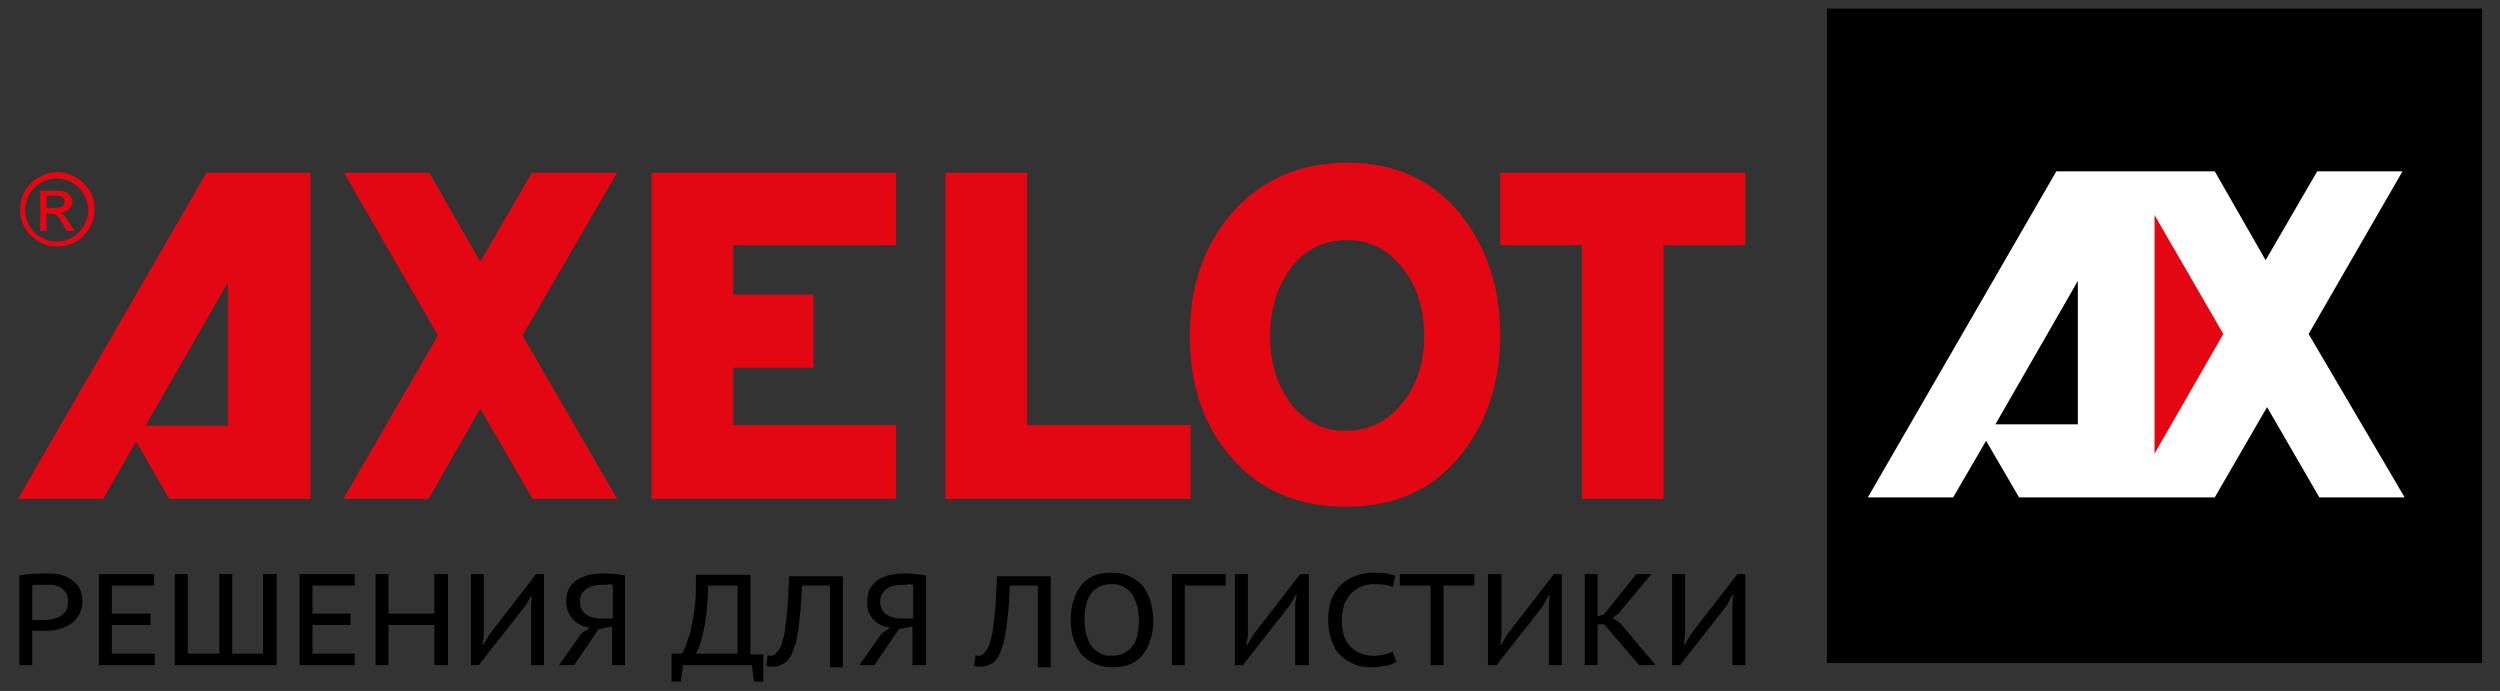 <?xml version="1.0" encoding="utf-8"?>
<!-- Generator: Adobe Illustrator 27.2.0, SVG Export Plug-In . SVG Version: 6.00 Build 0)  -->
<svg version="1.1" id="Слой_1" xmlns="http://www.w3.org/2000/svg" xmlns:xlink="http://www.w3.org/1999/xlink" x="0px" y="0px"
	 viewBox="0 0 348.8 96.4" style="enable-background:new 0 0 348.8 96.4;" xml:space="preserve">
<rect x="0" y="0" width="348.8" height="96.4" fill="#333333" stroke="none"/>
<style type="text/css">
	.st0{fill-rule:evenodd;clip-rule:evenodd;}
	.st1{fill-rule:evenodd;clip-rule:evenodd;fill:#FFFFFF;}
	.st2{fill-rule:evenodd;clip-rule:evenodd;fill:#E30613;}
</style>
<g>
	<polygon class="st0" points="346.3,92.5 254.9,92.5 254.9,1.2 346.3,1.2 346.3,92.5 	"/>
	<path class="st1" d="M289.9,59.2h-11.5l4.6-8l6.9-12V59.2L289.9,59.2z M322.1,46.6l13.1-22.7h-11.9l-7.2,12.4L309,23.9l-22.1,0
		l-26.3,45.5h11.9l4.6-7.9l4.6,7.9h27.3l7.3-12.6l7.3,12.6h11.9L322.1,46.6L322.1,46.6z"/>
	<polygon class="st2" points="300.6,63.3 300.6,30 310.2,46.6 300.6,63.3 	"/>
	<g>
		<polygon class="st2" points="143.3,59.3 143.3,24.1 131.9,24.1 131.9,69.6 166.1,69.6 166.1,59.3 143.3,59.3 		"/>
		<polygon class="st2" points="232.1,69.6 232.1,34.2 243.5,34.2 243.5,24.1 209.3,24.1 209.3,34.2 220.7,34.2 220.7,69.6 
			232.1,69.6 		"/>
		<polygon class="st2" points="125,34.2 125,24.1 90.9,24.1 90.9,69.6 125,69.6 125,59.3 102.3,59.3 102.3,51.3 113.5,51.3 
			113.5,41.1 102.3,41.1 102.3,34.2 125,34.2 		"/>
		<polygon class="st2" points="72.9,46.8 86.1,24.1 74.2,24.1 67,36.5 59.9,24.1 48,24.1 61.1,46.8 47.9,69.6 59.8,69.6 67,57 
			74.3,69.6 86.1,69.6 72.9,46.8 		"/>
		<path class="st2" d="M198.7,46.8c0-3.5-0.9-6.5-2.7-9c-2-2.8-4.7-4.3-8-4.3c-3.5,0-6.2,1.4-8.2,4.3c-1.7,2.5-2.6,5.5-2.6,9.2
			c0,3.5,0.9,6.4,2.6,8.9c2,2.8,4.6,4.2,7.9,4.2c3.4,0,6.1-1.4,8.2-4.2C197.8,53.4,198.7,50.4,198.7,46.8L198.7,46.8L198.7,46.8z
			 M209.3,46.7c0,6.8-1.9,12.4-5.6,16.9c-3.9,4.8-9.2,7.1-15.9,7.1c-6.7,0-12.1-2.3-16.1-7c-3.8-4.4-5.7-10-5.7-16.9
			c0-6.8,1.9-12.5,5.8-17c4.1-4.7,9.5-7.1,16.2-7.1c6.6,0,11.8,2.4,15.7,7.1C207.4,34.4,209.3,40,209.3,46.7L209.3,46.7L209.3,46.7z
			"/>
		<path class="st2" d="M20.3,59.4l11.5-20v20H20.3L20.3,59.4z M28.8,24.1L2.5,69.6v0h11.9v0l4.6-8l4.6,8l19.7,0V24.1H28.8L28.8,24.1
			z"/>
		<path class="st2" d="M6.5,29h1.1c0.5,0,0.9-0.1,1.1-0.2c0.2-0.2,0.3-0.4,0.3-0.6c0-0.2,0-0.3-0.1-0.5c-0.1-0.1-0.2-0.2-0.4-0.3
			c-0.2-0.1-0.5-0.1-0.9-0.1H6.5V29L6.5,29z M5.6,32.2v-5.6h2c0.7,0,1.2,0,1.5,0.2c0.3,0.1,0.5,0.3,0.7,0.5c0.2,0.3,0.3,0.5,0.3,0.8
			c0,0.4-0.2,0.8-0.5,1.1c-0.3,0.3-0.7,0.5-1.2,0.5c0.2,0.1,0.4,0.2,0.5,0.3c0.2,0.2,0.5,0.6,0.8,1.1l0.7,1.1H9.3l-0.5-0.9
			c-0.4-0.7-0.7-1.1-1-1.3c-0.2-0.1-0.4-0.2-0.7-0.2H6.5v2.4H5.6L5.6,32.2z M7.9,24.9c-0.7,0-1.5,0.2-2.2,0.6
			c-0.7,0.4-1.2,0.9-1.6,1.6c-0.4,0.7-0.6,1.4-0.6,2.2c0,0.7,0.2,1.5,0.6,2.2c0.4,0.7,0.9,1.2,1.6,1.6c0.7,0.4,1.4,0.6,2.2,0.6
			c0.8,0,1.5-0.2,2.2-0.6c0.7-0.4,1.2-0.9,1.6-1.6c0.4-0.7,0.6-1.4,0.6-2.2c0-0.8-0.2-1.5-0.6-2.2c-0.4-0.7-0.9-1.2-1.6-1.6
			C9.4,25.1,8.7,24.9,7.9,24.9L7.9,24.9L7.9,24.9z M7.9,24c0.9,0,1.7,0.2,2.6,0.7c0.8,0.4,1.5,1.1,2,1.9c0.5,0.8,0.7,1.7,0.7,2.6
			c0,0.9-0.2,1.8-0.7,2.6c-0.5,0.8-1.1,1.5-1.9,1.9c-0.8,0.5-1.7,0.7-2.6,0.7c-0.9,0-1.8-0.2-2.6-0.7c-0.8-0.5-1.5-1.1-1.9-1.9
			c-0.5-0.8-0.7-1.7-0.7-2.6c0-0.9,0.2-1.8,0.7-2.6c0.5-0.8,1.1-1.5,2-1.9C6.2,24.3,7,24,7.9,24L7.9,24L7.9,24z"/>
	</g>
	<g>
		<path class="st0" d="M6.2,81.6c-0.3,0-0.6,0-1,0c-0.3,0-0.5,0-0.7,0.1v4.8c0.1,0,0.2,0,0.3,0c0.1,0,0.3,0,0.4,0c0.2,0,0.3,0,0.4,0
			c0.1,0,0.2,0,0.3,0c0.4,0,0.9,0,1.3-0.1c0.4-0.1,0.8-0.2,1.2-0.4c0.3-0.2,0.6-0.5,0.8-0.8c0.2-0.3,0.3-0.8,0.3-1.3
			c0-0.5-0.1-0.9-0.3-1.2C9,82.5,8.8,82.2,8.5,82c-0.3-0.2-0.7-0.3-1.1-0.4C7,81.6,6.6,81.6,6.2,81.6L6.2,81.6z M2.7,80.3
			c0.5-0.1,1.1-0.2,1.7-0.2C4.9,80,5.5,80,6.1,80C6.7,80,7.3,80,8,80.1c0.6,0.1,1.2,0.3,1.7,0.6c0.5,0.3,0.9,0.7,1.3,1.2
			c0.3,0.5,0.5,1.2,0.5,2c0,0.8-0.2,1.4-0.5,1.9c-0.3,0.5-0.7,1-1.2,1.3c-0.5,0.3-1.1,0.6-1.7,0.7c-0.6,0.2-1.3,0.2-2,0.2
			c-0.1,0-0.2,0-0.3,0c-0.2,0-0.3,0-0.5,0c-0.2,0-0.3,0-0.5,0c-0.2,0-0.3,0-0.3,0v4.8H2.7V80.3L2.7,80.3z"/>
		<polygon class="st0" points="13.8,80.1 21.5,80.1 21.5,81.7 15.6,81.7 15.6,85.6 21,85.6 21,87.2 15.6,87.2 15.6,91.2 21.6,91.2 
			21.6,92.8 13.8,92.8 13.8,80.1 		"/>
		<polygon class="st0" points="24.4,92.8 24.4,80.1 26.2,80.1 26.2,91.2 30.6,91.2 30.6,80.1 32.4,80.1 32.4,91.2 36.7,91.2 
			36.7,80.1 38.6,80.1 38.6,92.8 24.4,92.8 		"/>
		<polygon class="st0" points="41.8,80.1 49.5,80.1 49.5,81.7 43.6,81.7 43.6,85.6 48.9,85.6 48.9,87.2 43.6,87.2 43.6,91.2 
			49.5,91.2 49.5,92.8 41.8,92.8 41.8,80.1 		"/>
		<polygon class="st0" points="60.6,87.2 54.2,87.2 54.2,92.8 52.4,92.8 52.4,80.1 54.2,80.1 54.2,85.6 60.6,85.6 60.6,80.1 
			62.5,80.1 62.5,92.8 60.6,92.8 60.6,87.2 		"/>
		<polygon class="st0" points="74.1,84.4 74.2,83 74.2,83 73.3,84.5 66.8,92.8 65.7,92.8 65.7,80.1 67.5,80.1 67.5,88.6 67.3,90 
			67.4,90 68.3,88.5 74.8,80.1 75.9,80.1 75.9,92.8 74.1,92.8 74.1,84.4 		"/>
		<path class="st0" d="M84.1,81.6c-0.4,0-0.8,0-1.2,0.1c-0.4,0.1-0.7,0.2-1,0.4c-0.3,0.2-0.5,0.4-0.7,0.7c-0.2,0.3-0.3,0.7-0.3,1.2
			c0,0.4,0.1,0.8,0.3,1.1c0.2,0.3,0.4,0.6,0.7,0.7c0.3,0.2,0.6,0.3,1,0.4c0.4,0.1,0.8,0.1,1.3,0.1h1.3v-4.7c-0.2,0-0.4-0.1-0.5-0.1
			C84.7,81.6,84.4,81.6,84.1,81.6L84.1,81.6z M87.2,92.8h-1.8v-5.4l-1.9,0.4l-3.4,5H78l3.1-4.4l1.2-0.8c-0.5-0.1-0.9-0.2-1.3-0.4
			c-0.4-0.2-0.7-0.4-1-0.7c-0.3-0.3-0.5-0.7-0.7-1.1C79.1,85,79,84.5,79,84c0-0.7,0.1-1.4,0.4-1.9c0.3-0.5,0.7-0.9,1.1-1.2
			c0.5-0.3,1-0.5,1.7-0.7c0.6-0.1,1.3-0.2,2-0.2c0.4,0,0.9,0,1.5,0.1c0.5,0,1,0.1,1.5,0.2V92.8L87.2,92.8z"/>
		<path class="st0" d="M102.9,91.2v-9.5h-4.1c0,1.3-0.1,2.4-0.2,3.4c-0.1,1-0.2,1.9-0.4,2.7c-0.2,0.8-0.3,1.4-0.5,2
			c-0.2,0.6-0.4,1-0.6,1.4H102.9L102.9,91.2z M106.5,95.1h-1.3l-0.3-2.3h-9.6L95,95.1h-1.3v-3.9h1.4c0.1-0.1,0.3-0.4,0.5-0.9
			c0.2-0.5,0.4-1.2,0.7-2c0.2-0.9,0.4-2,0.6-3.3c0.2-1.3,0.2-2.9,0.2-4.8h7.6v11.1h1.8V95.1L106.5,95.1z"/>
		<path class="st0" d="M115.9,81.7h-4c-0.1,1.2-0.1,2.3-0.2,3.3c-0.1,1-0.2,1.9-0.3,2.7c-0.1,0.8-0.3,1.5-0.4,2.1
			c-0.2,0.6-0.4,1.1-0.6,1.6c-0.3,0.6-0.7,1-1.1,1.2c-0.4,0.2-0.8,0.4-1.3,0.4c-0.3,0-0.5,0-0.6,0c-0.2,0-0.3-0.1-0.5-0.1l0.2-1.5
			c0.1,0,0.3,0.1,0.4,0.1s0.3,0,0.4-0.1c0.1-0.1,0.3-0.1,0.4-0.3c0.1-0.1,0.3-0.3,0.4-0.5c0.2-0.3,0.4-0.7,0.5-1.3
			c0.2-0.5,0.3-1.2,0.4-2c0.1-0.8,0.2-1.8,0.3-2.9c0.1-1.1,0.1-2.5,0.2-4h7.5v12.7h-1.8V81.7L115.9,81.7z"/>
		<path class="st0" d="M126,81.6c-0.4,0-0.8,0-1.2,0.1c-0.4,0.1-0.7,0.2-1,0.4c-0.3,0.2-0.5,0.4-0.7,0.7c-0.2,0.3-0.3,0.7-0.3,1.2
			c0,0.4,0.1,0.8,0.3,1.1c0.2,0.3,0.4,0.6,0.7,0.7c0.3,0.2,0.6,0.3,1,0.4c0.4,0.1,0.8,0.1,1.3,0.1h1.3v-4.7c-0.2,0-0.4-0.1-0.5-0.1
			C126.5,81.6,126.3,81.6,126,81.6L126,81.6z M129.1,92.8h-1.8v-5.4l-1.9,0.4l-3.4,5h-2.1l3.1-4.4l1.2-0.8c-0.5-0.1-0.9-0.2-1.3-0.4
			c-0.4-0.2-0.7-0.4-1-0.7c-0.3-0.3-0.5-0.7-0.7-1.1c-0.2-0.4-0.2-0.9-0.2-1.4c0-0.7,0.1-1.4,0.4-1.9c0.3-0.5,0.7-0.9,1.1-1.2
			c0.5-0.3,1-0.5,1.7-0.7c0.6-0.1,1.3-0.2,2-0.2c0.4,0,0.9,0,1.5,0.1c0.5,0,1,0.1,1.5,0.2V92.8L129.1,92.8z"/>
		<path class="st0" d="M144.9,81.7h-4c-0.1,1.2-0.1,2.3-0.2,3.3c-0.1,1-0.2,1.9-0.3,2.7c-0.1,0.8-0.3,1.5-0.4,2.1
			c-0.2,0.6-0.4,1.1-0.6,1.6c-0.3,0.6-0.7,1-1.1,1.2c-0.4,0.2-0.8,0.4-1.3,0.4c-0.3,0-0.5,0-0.6,0c-0.2,0-0.3-0.1-0.5-0.1l0.2-1.5
			c0.1,0,0.3,0.1,0.4,0.1c0.1,0,0.3,0,0.4-0.1c0.2-0.1,0.3-0.1,0.4-0.3c0.1-0.1,0.3-0.3,0.4-0.5c0.2-0.3,0.4-0.7,0.5-1.3
			c0.2-0.5,0.3-1.2,0.4-2c0.1-0.8,0.2-1.8,0.3-2.9c0.1-1.1,0.1-2.5,0.2-4h7.5v12.7h-1.8V81.7L144.9,81.7z"/>
		<path class="st0" d="M151.3,86.5c0,0.7,0.1,1.3,0.2,1.9c0.2,0.6,0.4,1.1,0.7,1.6c0.3,0.5,0.7,0.8,1.2,1.1c0.5,0.3,1,0.4,1.7,0.4
			c1.2,0,2.1-0.4,2.8-1.2c0.7-0.8,1-2.1,1-3.8c0-0.7-0.1-1.3-0.2-1.9c-0.2-0.6-0.4-1.1-0.7-1.6c-0.3-0.5-0.7-0.8-1.2-1.1
			c-0.5-0.3-1-0.4-1.7-0.4c-1.2,0-2.1,0.4-2.8,1.2C151.7,83.5,151.3,84.8,151.3,86.5L151.3,86.5z M149.4,86.5c0-1,0.1-2,0.4-2.8
			c0.3-0.8,0.6-1.5,1.1-2.1c0.5-0.6,1.1-1,1.8-1.3c0.7-0.3,1.5-0.4,2.4-0.4c1,0,1.8,0.2,2.5,0.5c0.7,0.3,1.3,0.8,1.8,1.3
			c0.5,0.6,0.8,1.3,1.1,2.1c0.2,0.8,0.4,1.7,0.4,2.7c0,1-0.1,2-0.4,2.8c-0.3,0.8-0.6,1.5-1.1,2.1c-0.5,0.6-1.1,1-1.8,1.3
			c-0.7,0.3-1.5,0.4-2.4,0.4c-1,0-1.8-0.2-2.5-0.5c-0.7-0.3-1.3-0.8-1.8-1.3c-0.5-0.6-0.8-1.3-1.1-2.1
			C149.5,88.4,149.4,87.5,149.4,86.5L149.4,86.5z"/>
		<polygon class="st0" points="171,81.7 165.3,81.7 165.3,92.8 163.5,92.8 163.5,80.1 171,80.1 171,81.7 		"/>
		<polygon class="st0" points="180.7,84.4 180.9,83 180.8,83 179.9,84.5 173.4,92.8 172.3,92.8 172.3,80.1 174.1,80.1 174.1,88.6 
			173.9,90 174,90 174.9,88.5 181.4,80.1 182.6,80.1 182.6,92.8 180.7,92.8 180.7,84.4 		"/>
		<path class="st0" d="M194.8,92.3c-0.4,0.3-0.9,0.5-1.5,0.6c-0.6,0.1-1.3,0.2-2,0.2c-0.8,0-1.6-0.1-2.3-0.4
			c-0.7-0.3-1.4-0.7-1.9-1.2c-0.6-0.5-1-1.2-1.3-2.1c-0.3-0.8-0.5-1.8-0.5-2.9c0-1.2,0.2-2.2,0.5-3c0.4-0.8,0.8-1.5,1.4-2
			c0.6-0.5,1.2-0.9,2-1.2c0.7-0.2,1.4-0.4,2.2-0.4c0.8,0,1.4,0,2,0.1c0.5,0.1,0.9,0.2,1.3,0.3l-0.4,1.6c-0.6-0.3-1.5-0.4-2.7-0.4
			c-0.5,0-1.1,0.1-1.6,0.3c-0.5,0.2-1,0.5-1.4,0.9c-0.4,0.4-0.7,0.9-1,1.5c-0.2,0.6-0.4,1.4-0.4,2.3c0,0.8,0.1,1.5,0.3,2.2
			c0.2,0.6,0.5,1.1,1,1.6c0.4,0.4,0.9,0.7,1.4,0.9c0.6,0.2,1.2,0.3,1.8,0.3c0.6,0,1.1-0.1,1.5-0.2c0.4-0.1,0.8-0.2,1.1-0.4
			L194.8,92.3L194.8,92.3z"/>
		<polygon class="st0" points="205.7,81.7 201.4,81.7 201.4,92.8 199.6,92.8 199.6,81.7 195.3,81.7 195.3,80.1 205.7,80.1 
			205.7,81.7 		"/>
		<polygon class="st0" points="216.1,84.4 216.2,83 216.1,83 215.3,84.5 208.8,92.8 207.6,92.8 207.6,80.1 209.5,80.1 209.5,88.6 
			209.3,90 209.4,90 210.3,88.5 216.8,80.1 217.9,80.1 217.9,92.8 216.1,92.8 216.1,84.4 		"/>
		<polygon class="st0" points="223.8,87.1 222.9,87.1 222.9,92.8 221.1,92.8 221.1,80.1 222.9,80.1 222.9,86 223.8,85.7 228.3,80.1 
			230.4,80.1 225.8,85.6 225,86.2 226,86.9 231,92.8 228.7,92.8 223.8,87.1 		"/>
		<polygon class="st0" points="241.7,84.4 241.8,83 241.7,83 240.9,84.5 234.4,92.8 233.3,92.8 233.3,80.1 235.1,80.1 235.1,88.6 
			234.9,90 235,90 235.9,88.5 242.4,80.1 243.5,80.1 243.5,92.8 241.7,92.8 241.7,84.4 		"/>
	</g>
</g>
</svg>
